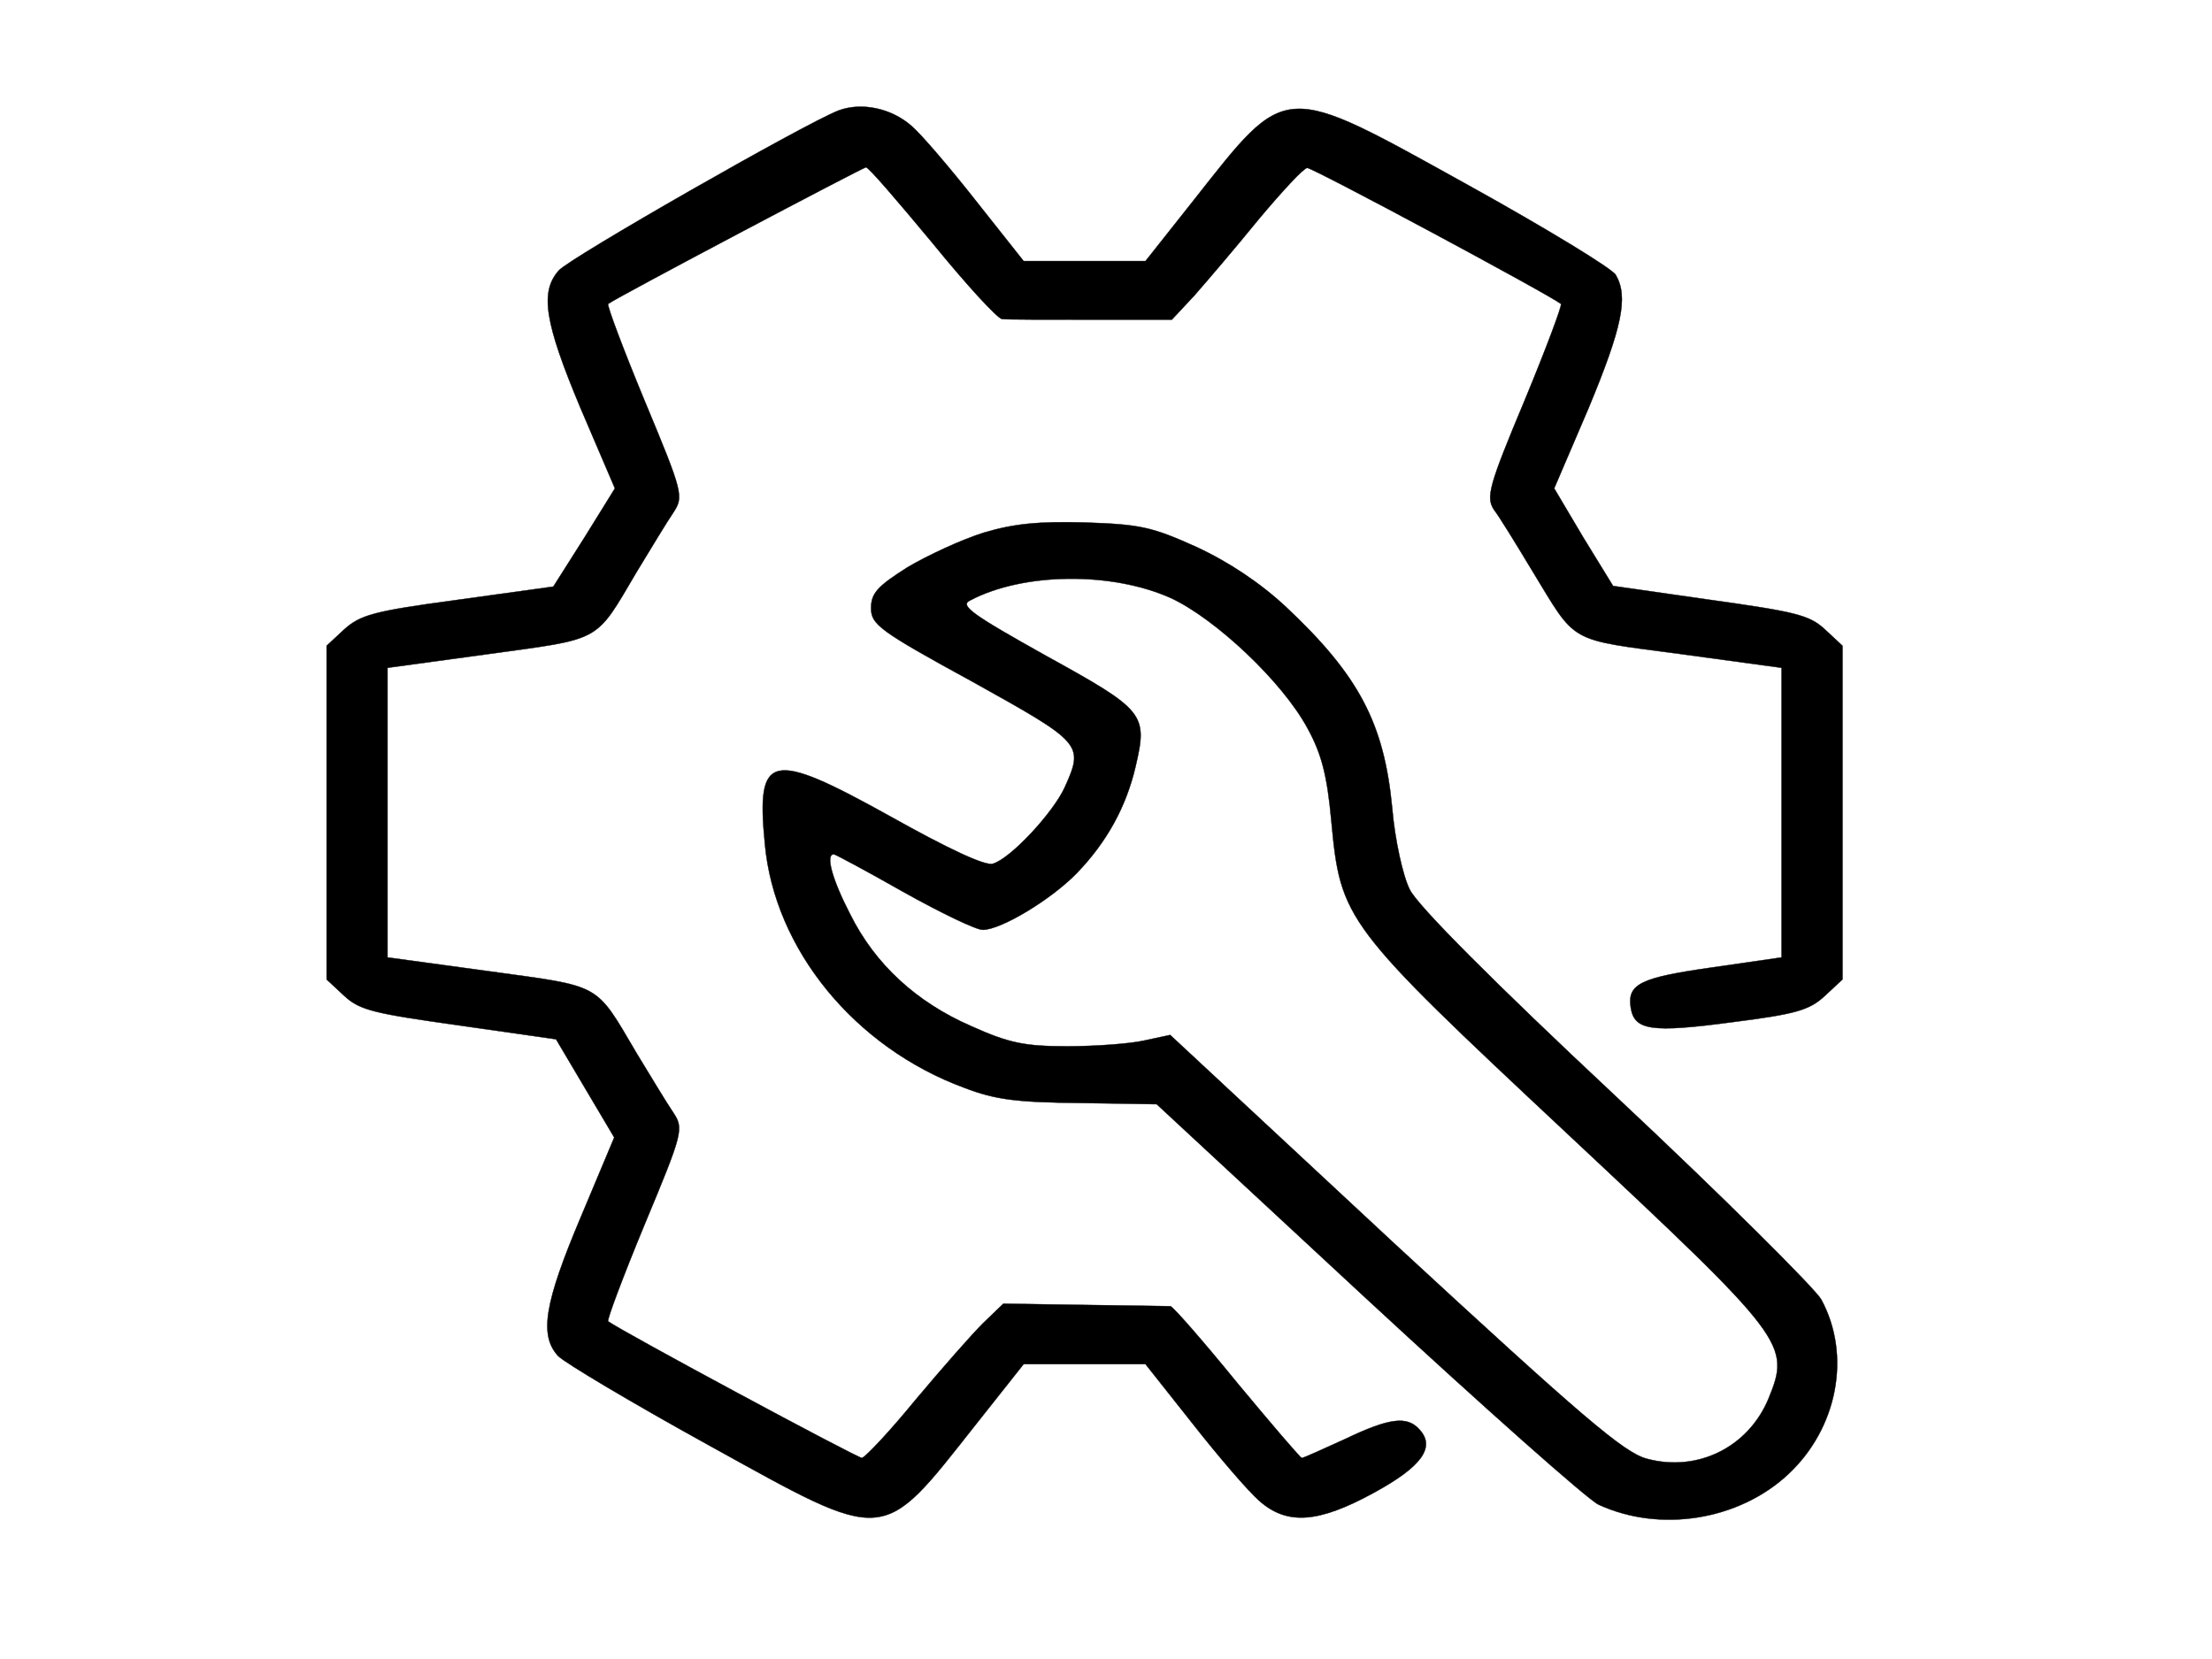 <svg xmlns="http://www.w3.org/2000/svg" width="640" height="480" stroke="null" style="vector-effect: non-scaling-stroke;" preserveAspectRatio="xMidYMid meet"><g stroke="null"><title stroke="null">background</title><rect stroke="null" fill="none" id="canvas_background" height="482" width="642" y="-1" x="-1"></rect></g><g stroke="null"><title stroke="null">Layer 1</title><g id="svg_1" fill="#000000" transform="translate(0,225) scale(0.1,-0.1) "><path stroke="null" id="svg_2" d="m2425.241,1929.906c-97.9,-38.253 -777.322,-426.249 -808.65,-462.681c-54.824,-61.934 -41.118,-149.369 62.656,-397.104l99.858,-233.162l-88.11,-142.083l-90.068,-142.083l-276.077,-38.253c-244.749,-32.788 -281.951,-43.718 -328.942,-85.614l-50.908,-47.361l0,-482.718l0,-482.718l50.908,-47.361c45.034,-41.896 86.152,-51.004 332.858,-85.614l279.993,-40.075l84.194,-142.083l84.194,-142.083l-97.9,-233.162c-103.774,-245.913 -119.437,-338.814 -64.614,-398.926c19.58,-20.037 215.379,-136.618 436.632,-258.664c520.826,-287.809 495.372,-289.631 773.406,61.934l137.059,173.05l176.219,0l176.219,0l137.059,-173.05c74.404,-94.722 160.555,-194.909 191.883,-222.233c80.278,-71.042 170.345,-65.577 332.858,23.681c137.059,74.685 178.177,131.154 131.185,182.158c-35.244,40.075 -86.152,34.61 -215.379,-27.324c-64.614,-29.145 -119.437,-54.647 -125.311,-54.647c-3.916,0 -88.11,98.365 -187.967,218.589c-97.9,120.224 -184.051,218.589 -191.883,220.411c-7.832,0 -119.437,1.822 -248.665,3.643l-234.959,3.643l-58.74,-56.469c-31.328,-30.967 -119.437,-131.154 -195.799,-222.233c-74.404,-91.079 -144.891,-165.764 -154.681,-167.585c-13.706,0 -695.087,366.137 -734.247,395.283c-3.916,3.643 43.076,129.332 105.732,280.523c111.605,267.772 113.563,276.88 82.236,324.241c-17.622,25.502 -64.614,103.83 -105.732,171.228c-121.395,205.838 -97.9,191.266 -426.842,236.805l-293.699,40.075l0,418.963l0,418.963l293.699,40.075c328.942,45.539 305.447,30.967 426.842,236.805c41.118,67.398 88.11,145.726 105.732,171.228c31.328,47.361 29.37,56.469 -82.236,324.241c-62.656,151.191 -109.647,276.88 -105.732,280.523c23.496,18.216 738.163,395.283 745.995,395.283c7.832,0 92.026,-98.365 191.883,-218.589c97.9,-120.224 187.967,-218.589 201.673,-220.411c13.706,-1.822 129.227,-1.822 258.455,-1.822l233.001,0l64.614,69.22c35.244,40.075 119.437,138.44 186.009,220.411c68.53,81.971 131.185,149.369 140.975,149.369c13.706,1.822 693.129,-362.494 734.247,-393.461c3.916,-3.643 -43.076,-129.332 -105.732,-280.523c-103.774,-247.735 -111.605,-278.702 -88.11,-315.133c15.664,-20.037 64.614,-100.187 109.647,-174.872c131.185,-214.946 99.858,-198.552 428.8,-242.27l293.699,-40.075l0,-418.963l0,-418.963l-201.673,-29.145c-205.589,-29.145 -244.749,-47.361 -234.959,-114.759c9.79,-67.398 58.74,-74.685 291.741,-43.718c186.009,23.681 225.169,34.61 270.203,76.506l50.908,47.361l0,482.718l0,482.718l-50.908,47.361c-45.034,41.896 -86.152,51.004 -332.858,85.614l-279.993,40.075l-86.152,140.262l-84.194,142.083l99.858,233.162c95.942,231.341 115.521,320.598 78.32,384.353c-9.79,18.216 -201.673,134.797 -424.884,258.664c-546.279,302.382 -522.784,304.204 -798.86,-45.539l-137.059,-173.05l-176.219,0l-176.219,0l-137.059,173.05c-74.404,94.722 -158.597,193.087 -186.009,216.768c-58.74,52.826 -146.849,71.042 -213.421,45.539z"></path><path stroke="null" id="svg_3" d="m2847.288,709.145c-64.614,-20.037 -162.513,-65.577 -221.253,-100.187c-86.152,-54.647 -105.732,-74.685 -105.732,-118.403c0,-47.361 23.496,-65.577 293.699,-213.125c317.195,-176.693 323.069,-180.336 266.287,-306.025c-33.286,-72.863 -156.639,-205.838 -207.547,-220.411c-21.538,-7.286 -127.269,41.896 -299.573,138.44c-344.606,191.266 -385.724,182.158 -360.27,-80.149c27.412,-306.025 260.413,-590.192 577.607,-706.773c90.068,-34.61 152.723,-41.896 332.858,-43.718l223.211,-3.643l608.935,-564.689c336.774,-311.49 638.305,-579.262 669.633,-593.835c178.177,-81.971 405.304,-45.539 548.237,87.436c142.933,132.975 184.051,344.278 95.942,506.399c-17.622,30.967 -283.909,296.917 -593.271,586.548c-352.438,329.706 -575.649,553.76 -597.187,599.299c-19.58,38.253 -43.076,143.905 -50.908,236.805c-23.496,244.092 -95.942,382.532 -307.405,581.084c-74.404,69.22 -164.471,129.332 -258.455,173.05c-129.227,58.291 -162.513,65.577 -323.069,71.042c-135.101,3.643 -205.589,-3.643 -291.741,-29.145zm540.406,-189.444c129.227,-60.112 323.069,-242.27 395.514,-377.067c41.118,-74.685 56.782,-138.44 68.53,-265.951c27.412,-289.631 35.244,-300.561 683.339,-907.146c636.347,-595.656 646.137,-608.407 581.523,-766.885c-58.74,-140.262 -205.589,-213.125 -352.438,-173.05c-66.572,18.216 -186.009,120.224 -730.331,622.98l-648.095,602.943l-76.362,-16.394c-41.118,-9.108 -140.975,-16.394 -221.253,-16.394c-123.353,0 -168.387,9.108 -278.035,58.291c-158.597,69.22 -278.035,178.515 -350.48,324.241c-50.908,98.365 -72.446,173.05 -46.992,173.05c3.916,0 95.942,-49.183 201.673,-109.295c107.69,-60.112 209.505,-109.295 229.085,-109.295c52.866,0 197.757,87.436 272.161,163.942c86.152,89.257 142.933,191.266 170.345,309.668c35.244,151.191 25.454,162.121 -258.455,318.776c-215.379,120.224 -250.623,145.726 -221.253,160.299c154.681,81.971 411.178,83.793 581.523,7.286z"></path></g></g></svg>